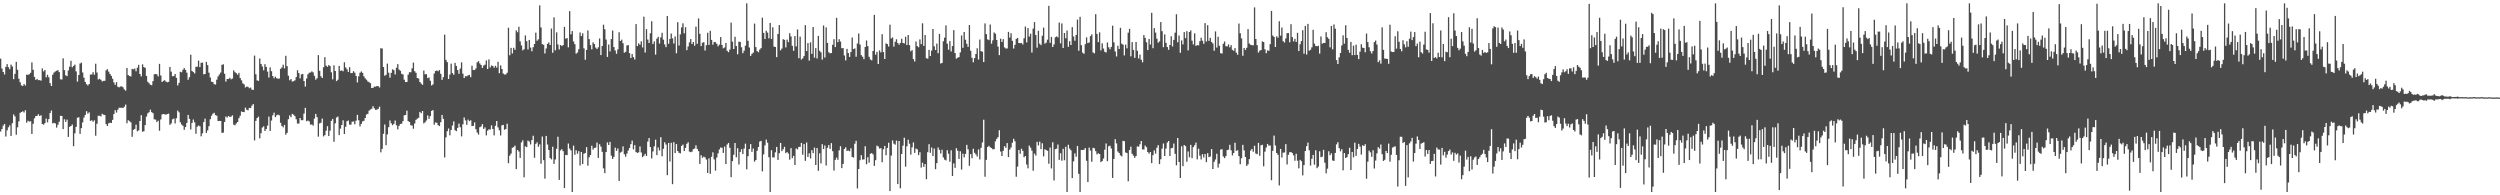 <?xml version="1.0" encoding="UTF-8"?>
<svg xmlns="http://www.w3.org/2000/svg" width="1920" height="150">
  <path d="M0 45.079h1v55.950H0zM1 52.624h1v46.512H1zM2 55.307h1v41.137H2zM3 57.183h1v38.025H3zM4 51.336h1v53.536H4zM5 49.241h1v50.863H5zM6 51.597h1v46.165H6zM7 53.149h1v43.083H7zM8 49.629h1v54.760H8zM9 51.103h1v43.512H9zM10 60.775h1v27.115H10zM11 56.706h1v32.695H11zM12 47.512h1v55.966H12zM13 53.551h1v44.240H13zM14 60.488h1v32.771H14zM15 63.175h1v23.529H15zM16 65.534h1v20.466H16zM17 66.113h1v19.351H17zM18 64.449h1v21.983H18zM19 65.713h1v18.974H19zM20 57.346h1v36.862H20zM21 57.494h1v35.226H21zM22 56.983h1v36.411H22zM23 55.889h1v37.218H23zM24 47.897h1v54.948H24zM25 53.609h1v41.442H25zM26 59.108h1v31.786H26zM27 61.375h1v27.786H27zM28 60.560h1v28.408H28zM29 61.580h1v26.160H29zM30 61.508h1v27.566H30zM31 61.932h1v26.576H31zM32 52.593h1v42.614H32zM33 54.838h1v40.891H33zM34 53.776h1v40.807H34zM35 59.388h1v31.721H35zM36 57.437h1v36.497H36zM37 59.317h1v32.170H37zM38 63.894h1v22.957H38zM39 66.027h1v18.860H39zM40 57.374h1v37.384H40zM41 55.729h1v38.655H41zM42 54.886h1v39.954H42zM43 54.309h1v43.712H43zM44 53.856h1v41.957H44zM45 55.418h1v38.098H45zM46 60.910h1v28.033H46zM47 61.063h1v28.004H47zM48 44.796h1v54.389H48zM49 53.878h1v37.702H49zM50 57.864h1v35.748H50zM51 58.447h1v33.427H51zM52 54.101h1v51.065H52zM53 51.218h1v46.217H53zM54 46.704h1v50.066H54zM55 51.707h1v43.920H55zM56 50.624h1v61.637H56zM57 49.614h1v52.774H57zM58 54.856h1v42.574H58zM59 62.680h1v27.759H59zM60 57.604h1v32.450H60zM61 48.793h1v54.030H61zM62 48.063h1v50.347H62zM63 55.663h1v38.320H63zM64 59.638h1v30.659H64zM65 62.923h1v25.346H65zM66 64.665h1v20.757H66zM67 65.651h1v21.615H67zM68 64.517h1v21.751H68zM69 57.228h1v35.592H69zM70 57.172h1v35.181H70zM71 55.426h1v38.045H71zM72 57.382h1v35.009H72zM73 48.928h1v55.325H73zM74 55.683h1v39.346H74zM75 61.043h1v27.878H75zM76 60.493h1v28.368H76zM77 61.304h1v28.149H77zM78 62.588h1v24.823H78zM79 62.106h1v25.950H79zM80 62.057h1v26.333H80zM81 54.028h1v41.304H81zM82 53.146h1v43.601H82zM83 55.041h1v39.640H83zM84 56.787h1v37.436H84zM85 58.245h1v36.202H85zM86 60.485h1v31.575H86zM87 63.305h1v24.239H87zM88 65.153h1v19.443H88zM89 63.062h1v23.390H89zM90 66.629h1v17.658H90zM91 67.053h1v15.673H91zM92 66.466h1v16.348H92zM93 66.243h1v16.489H93zM94 67.055h1v15.958H94zM95 68.668h1v13.308H95zM96 69.630h1v10.718H96zM97 52.180h1v42.487H97zM98 57.632h1v34.671H98zM99 58.429h1v34.653H99zM100 58.707h1v35.233H100zM101 52.883h1v52.156H101zM102 53.241h1v46.508H102zM103 52.626h1v46.377H103zM104 54.712h1v41.030H104zM105 51.994h1v48.801H105zM106 49.795h1v50.370H106zM107 56.841h1v36.102H107zM108 58.683h1v29.805H108zM109 49.386h1v51.806H109zM110 51.515h1v49.303H110zM111 52.062h1v43.967H111zM112 58.294h1v31.254H112zM113 62.789h1v24.306H113zM114 63.905h1v22.264H114zM115 65.087h1v19.140H115zM116 65.435h1v20.668H116zM117 62.323h1v24.620H117zM118 57.046h1v34.602H118zM119 56.837h1v35.033H119zM120 57.149h1v36.612H120zM121 58.699h1v34.048H121zM122 49.070h1v51.341H122zM123 57.967h1v33.806H123zM124 62.959h1v24.889H124zM125 62.038h1v25.527H125zM126 61.666h1v26.118H126zM127 62.666h1v25.383H127zM128 63.198h1v24.401H128zM129 62.891h1v24.414H129zM130 51.380h1v44.462H130zM131 55.054h1v39.779H131zM132 58.555h1v33.113H132zM133 58.416h1v32.617H133zM134 56.834h1v37.976H134zM135 59.787h1v31.043H135zM136 65.649h1v19.278H136zM137 63.640h1v22.624H137zM138 55.166h1v38.742H138zM139 55.503h1v40.161H139zM140 53.576h1v43.025H140zM141 52.273h1v47.437H141zM142 53.694h1v43.898H142zM143 55.816h1v38.579H143zM144 61.259h1v26.986H144zM145 59.308h1v31.932H145zM146 42.054h1v57.395H146zM147 54.517h1v39.827H147zM148 55.325h1v36.498H148zM149 56.416h1v37.557H149zM150 51.296h1v51.405H150zM151 51.197h1v46.082H151zM152 46.547h1v49.804H152zM153 51.533h1v45.513H153zM154 48.253h1v56.443H154zM155 48.087h1v54.313H155zM156 57.074h1v36.688H156zM157 56.773h1v34.356H157zM158 47.509h1v54.608H158zM159 50.010h1v50.147H159zM160 55.829h1v41.086H160zM161 59.502h1v32.112H161zM162 62.730h1v26.176H162zM163 63.045h1v24.294H163zM164 64.664h1v21.943H164zM165 64.924h1v23.479H165zM166 61.184h1v27.688H166zM167 58.691h1v34.277H167zM168 57.208h1v35.615H168zM169 55.693h1v37.241H169zM170 49.827h1v52.222H170zM171 49.371h1v52.447H171zM172 56.651h1v36.994H172zM173 62.667h1v26.849H173zM174 60.672h1v29.585H174zM175 60.674h1v28.343H175zM176 59.726h1v30.092H176zM177 60.946h1v28.617H177zM178 60.305h1v28.252H178zM179 54.020h1v41.694H179zM180 55.460h1v40.794H180zM181 56.218h1v38.569H181zM182 57.388h1v36.311H182zM183 55.940h1v34.852H183zM184 59.939h1v28.924H184zM185 61.679h1v23.941H185zM186 64.023h1v21.989H186zM187 64.765h1v21.355H187zM188 67.177h1v15.439H188zM189 66.469h1v17.795H189zM190 66.706h1v18.009H190zM191 67.739h1v15.128H191zM192 67.207h1v15.771H192zM193 68.870h1v12.226H193zM194 69.039h1v10.888H194zM195 42.715h1v65.113H195zM196 57.050h1v35.762H196zM197 61.750h1v28.874H197zM198 62.104h1v27.488H198zM199 44.881h1v61.345H199zM200 49.111h1v53.197H200zM201 51.075h1v46.890H201zM202 53.978h1v43.061H202zM203 49.296h1v51.292H203zM204 51.430h1v47.705H204zM205 54.975h1v41.493H205zM206 59.526h1v30.004H206zM207 51.766h1v48.791H207zM208 54.700h1v37.893H208zM209 58.428h1v30.125H209zM210 60.176h1v26.367H210zM211 58.863h1v31.110H211zM212 60.033h1v28.572H212zM213 60.475h1v27.555H213zM214 60.330h1v28.221H214zM215 52.890h1v41.435H215zM216 51.831h1v44.881H216zM217 49.661h1v48.132H217zM218 52.512h1v43.412H218zM219 42.831h1v60.592H219zM220 50.814h1v51.239H220zM221 58.105h1v33.449H221zM222 61.625h1v27.011H222zM223 60.742h1v29.205H223zM224 62.604h1v24.842H224zM225 62.368h1v25.754H225zM226 61.681h1v27.550H226zM227 59.194h1v32.380H227zM228 53.950h1v40.926H228zM229 56.100h1v38.846H229zM230 60.186h1v30.467H230zM231 57.146h1v35.150H231zM232 56.779h1v35.511H232zM233 62.190h1v25.042H233zM234 66.499h1v16.333H234zM235 60.339h1v32.753H235zM236 57.095h1v35.458H236zM237 55.864h1v37.378H237zM238 55.646h1v40.070H238zM239 54.854h1v40.712H239zM240 55.548h1v40.897H240zM241 58.202h1v32.869H241zM242 61.193h1v26.298H242zM243 60.123h1v29.854H243zM244 42.351h1v62.609H244zM245 54.388h1v40.383H245zM246 58.597h1v35.643H246zM247 59.890h1v31.200H247zM248 51.636h1v53.106H248zM249 43.936h1v59.844H249zM250 50.365h1v49.997H250zM251 51.328h1v45.598H251zM252 49.976h1v54.499H252zM253 50.758h1v49.583H253zM254 55.492h1v37.313H254zM255 60.938h1v30.407H255zM256 50.165h1v58.712H256zM257 54.514h1v40.228H257zM258 62.251h1v27.979H258zM259 61.240h1v28.330H259zM260 50.562h1v53.200H260zM261 54.373h1v44.405H261zM262 54.083h1v41.913H262zM263 54.721h1v37.712H263zM264 47.839h1v55.070H264zM265 51.773h1v45.624H265zM266 53.188h1v39.929H266zM267 55.248h1v37.319H267zM268 51.625h1v44.064H268zM269 56.155h1v39.565H269zM270 56.130h1v37.365H270zM271 54.680h1v38.529H271zM272 55.823h1v39.594H272zM273 58.292h1v34.369H273zM274 63.293h1v24.915H274zM275 58.626h1v33.716H275zM276 55.866h1v41.238H276zM277 54.871h1v40.249H277zM278 55.941h1v37.306H278zM279 58.608h1v34.158H279zM280 60.137h1v30.466H280zM281 61.256h1v26.728H281zM282 62.549h1v24.911H282zM283 63.139h1v21.862H283zM284 63.916h1v20.184H284zM285 67.598h1v15.901H285zM286 67.478h1v14.095H286zM287 66.464h1v16.755H287zM288 66.586h1v17.812H288zM289 66.005h1v18.226H289zM290 66.217h1v17.321H290zM291 67.174h1v14.748H291zM292 37.040h1v79.932H292zM293 37.247h1v77.094H293zM294 51.472h1v51.270H294zM295 58.141h1v37.438H295zM296 57.429h1v54.071H296zM297 48.862h1v54.339H297zM298 55.805h1v41.868H298zM299 59.670h1v32.828H299zM300 55.959h1v38.771H300zM301 53.262h1v42.874H301zM302 53.936h1v41.199H302zM303 57.189h1v35.391H303zM304 52.004h1v44.202H304zM305 49.259h1v50.119H305zM306 53.454h1v43.201H306zM307 54.320h1v40.874H307zM308 56.680h1v38.315H308zM309 57.171h1v35.839H309zM310 61.187h1v27.383H310zM311 63.048h1v25.280H311zM312 62.976h1v22.015H312zM313 57.283h1v35.743H313zM314 55.450h1v38.247H314zM315 55.508h1v40.698H315zM316 52.463h1v43.954H316zM317 48.069h1v50.809H317zM318 54.677h1v40.121H318zM319 55.901h1v36.133H319zM320 59.886h1v31.256H320zM321 60.340h1v30.153H321zM322 62.984h1v22.999H322zM323 64.220h1v22.752H323zM324 65.130h1v20.109H324zM325 54.194h1v40.599H325zM326 57.087h1v36.810H326zM327 56.931h1v35.563H327zM328 60.005h1v28.686H328zM329 59.487h1v31.853H329zM330 62.024h1v27.172H330zM331 65.662h1v19.535H331zM332 64.839h1v19.669H332zM333 56.477h1v39.328H333zM334 54.525h1v39.455H334zM335 54.101h1v40.207H335zM336 54.736h1v41.425H336zM337 53.809h1v42.997H337zM338 56.698h1v37.155H338zM339 61.356h1v26.927H339zM340 59.214h1v32.082H340zM341 26.628h1v94.298H341zM342 45.958h1v59.577H342zM343 47.707h1v53.060H343zM344 60.675h1v37.962H344zM345 57.312h1v46.634H345zM346 48.920h1v50.935H346zM347 56.117h1v40.306H347zM348 57.431h1v35.807H348zM349 48.273h1v51.768H349zM350 50.639h1v50.092H350zM351 53.818h1v44.391H351zM352 56.685h1v38.221H352zM353 52.610h1v45.144H353zM354 47.878h1v56.900H354zM355 56.564h1v38.918H355zM356 59.978h1v30.221H356zM357 58.512h1v33.972H357zM358 58.596h1v37.230H358zM359 57.858h1v33.994H359zM360 57.493h1v35.587H360zM361 59.280h1v33.076H361zM362 50.470h1v46.346H362zM363 53.738h1v42.906H363zM364 53.835h1v40.211H364zM365 52.567h1v46.644H365zM366 47.872h1v53.894H366zM367 46.926h1v56.457H367zM368 48.713h1v49.042H368zM369 49.903h1v47.237H369zM370 52.125h1v43.222H370zM371 50.312h1v48.707H371zM372 49.687h1v48.139H372zM373 46.450h1v57.556H373zM374 52.995h1v47.353H374zM375 45.611h1v53.691H375zM376 51.788h1v47.705H376zM377 50.255h1v46.047H377zM378 50.672h1v48.416H378zM379 52.055h1v51.937H379zM380 50.559h1v46.056H380zM381 51.932h1v40.985H381zM382 47.484h1v50.354H382zM383 56.205h1v43.891H383zM384 50.233h1v53.781H384zM385 52.916h1v43.345H385zM386 56.486h1v39.414H386zM387 57.247h1v42.460H387zM388 57.140h1v41.906H388zM389 55.884h1v39.149H389zM390 21.281h1v104.078H390zM391 42.447h1v77.122H391zM392 36.737h1v81.217H392zM393 41.073h1v72.390H393zM394 36.727h1v76.331H394zM395 38.272h1v73.527H395zM396 23.353h1v106.550H396zM397 24.768h1v90.423H397zM398 20.548h1v95.826H398zM399 31.739h1v89.519H399zM400 34.848h1v74.501H400zM401 38.678h1v69.110H401zM402 37.837h1v98.379H402zM403 27.248h1v85.148H403zM404 31.652h1v81.313H404zM405 37.996h1v69.962H405zM406 30.657h1v78.084H406zM407 36.525h1v74.413H407zM408 39.388h1v68.191H408zM409 36.245h1v68.005H409zM410 33.802h1v87.342H410zM411 25.096h1v85.410H411zM412 31.284h1v78.016H412zM413 30.216h1v82.505H413zM414 4.157h1v106.758H414zM415 21.116h1v104.612H415zM416 33.872h1v71.002H416zM417 34.394h1v88.654H417zM418 41.055h1v96.182H418zM419 37.208h1v67.167H419zM420 33.622h1v77.371H420zM421 32.598h1v82.619H421zM422 34.561h1v86.855H422zM423 21.906h1v100.510H423zM424 40.516h1v72.176H424zM425 13.303h1v112.553H425zM426 38.658h1v83.829H426zM427 24.809h1v89.483H427zM428 34.155h1v70.877H428zM429 37.984h1v100.217H429zM430 34.560h1v81.000H430zM431 35.381h1v79.178H431zM432 34.594h1v81.517H432zM433 20.648h1v123.860H433zM434 29.719h1v89.267H434zM435 29.242h1v89.908H435zM436 36.368h1v73.891H436zM437 8.527h1v105.554H437zM438 26.377h1v89.109H438zM439 23.870h1v123.587H439zM440 31.830h1v80.003H440zM441 33.965h1v84.902H441zM442 41.234h1v74.155H442zM443 40.344h1v77.712H443zM444 37.814h1v78.278H444zM445 24.934h1v102.194H445zM446 27.693h1v89.035H446zM447 25.602h1v100.395H447zM448 37.094h1v80.957H448zM449 45.890h1v71.545H449zM450 38.331h1v74.673H450zM451 23.374h1v103.874H451zM452 30.042h1v90.724H452zM453 34.674h1v84.355H453zM454 37.904h1v74.029H454zM455 32.525h1v82.302H455zM456 33.840h1v79.784H456zM457 36.565h1v76.790H457zM458 37.697h1v71.808H458zM459 36.351h1v84.926H459zM460 29.564h1v81.219H460zM461 42.293h1v70.318H461zM462 35.342h1v81.224H462zM463 18.939h1v110.365H463zM464 22.496h1v110.452H464zM465 30.373h1v86.413H465zM466 43.730h1v65.617H466zM467 34.223h1v77.129H467zM468 39.460h1v69.497H468zM469 29.980h1v89.569H469zM470 23.453h1v98.633H470zM471 36.168h1v84.323H471zM472 38.777h1v74.609H472zM473 41.335h1v74.532H473zM474 37.936h1v76.075H474zM475 24.801h1v114.162H475zM476 31.477h1v85.723H476zM477 30.479h1v85.990H477zM478 33.214h1v79.200H478zM479 40.433h1v78.060H479zM480 39.800h1v80.496H480zM481 34.944h1v83.034H481zM482 34.615h1v80.985H482zM483 40.792h1v72.831H483zM484 44.564h1v66.120H484zM485 41.515h1v66.482H485zM486 43.827h1v70.932H486zM487 45.669h1v65.792H487zM488 18.458h1v98.342H488zM489 35.370h1v82.064H489zM490 33.323h1v83.683H490zM491 34.340h1v78.141H491zM492 31.720h1v85.392H492zM493 36.433h1v84.252H493zM494 12.808h1v106.852H494zM495 40.353h1v77.750H495zM496 22.352h1v97.457H496zM497 30.358h1v78.407H497zM498 33.021h1v72.959H498zM499 25.532h1v87.422H499zM500 16.310h1v105.316H500zM501 33.826h1v82.510H501zM502 31.790h1v80.589H502zM503 41.925h1v65.330H503zM504 29.690h1v89.440H504zM505 28.282h1v84.994H505zM506 33.443h1v82.171H506zM507 28.701h1v76.692H507zM508 25.184h1v94.819H508zM509 30.488h1v83.775H509zM510 34.098h1v75.167H510zM511 36.214h1v74.792H511zM512 12.293h1v122.270H512zM513 33.643h1v76.124H513zM514 29.967h1v94.097H514zM515 25.730h1v83.957H515zM516 29.418h1v112.030H516zM517 33.417h1v75.798H517zM518 28.008h1v89.526H518zM519 40.931h1v69.696H519zM520 17.024h1v98.929H520zM521 34.960h1v82.384H521zM522 26.346h1v91.413H522zM523 21.022h1v91.071H523zM524 17.938h1v93.113H524zM525 25.583h1v90.418H525zM526 20.871h1v92.745H526zM527 38.487h1v71.973H527zM528 35.682h1v73.597H528zM529 32.563h1v83.842H529zM530 30.018h1v86.863H530zM531 33.777h1v82.656H531zM532 32.291h1v82.246H532zM533 35.115h1v78.957H533zM534 20.447h1v91.171H534zM535 33.635h1v80.702H535zM536 14.122h1v101.931H536zM537 25.956h1v99.936H537zM538 35.400h1v83.855H538zM539 32.843h1v88.325H539zM540 32.401h1v87.883H540zM541 38.820h1v82.070H541zM542 34.695h1v87.876H542zM543 25.130h1v107.665H543zM544 34.484h1v87.175H544zM545 23.631h1v109.872H545zM546 30.601h1v89.831H546zM547 34.321h1v82.667H547zM548 32.216h1v90.205H548zM549 32.387h1v98.613H549zM550 33.629h1v87.359H550zM551 35.581h1v82.230H551zM552 34.233h1v80.581H552zM553 28.462h1v84.790H553zM554 34.484h1v79.044H554zM555 37.108h1v80.336H555zM556 36.434h1v76.155H556zM557 32.962h1v93.031H557zM558 39.029h1v71.908H558zM559 40.101h1v69.652H559zM560 38.082h1v75.442H560zM561 17.357h1v118.717H561zM562 31.925h1v91.811H562zM563 37.652h1v81.250H563zM564 28.277h1v81.559H564zM565 35.340h1v85.491H565zM566 41.684h1v72.189H566zM567 32.001h1v94.323H567zM568 32.214h1v84.447H568zM569 36.280h1v78.306H569zM570 40.839h1v77.454H570zM571 38.919h1v75.164H571zM572 35.057h1v75.272H572zM573 2.546h1v127.522H573zM574 31.335h1v88.635H574zM575 36.528h1v77.979H575zM576 42.976h1v67.738H576zM577 41.357h1v75.265H577zM578 40.385h1v73.719H578zM579 18.149h1v106.002H579zM580 36.216h1v86.711H580zM581 39.247h1v76.531H581zM582 40.138h1v72.774H582zM583 38.052h1v70.695H583zM584 36.957h1v71.254H584zM585 13.594h1v118.056H585zM586 25.243h1v93.343H586zM587 29.945h1v81.664H587zM588 23.603h1v83.595H588zM589 25.061h1v84.556H589zM590 29.461h1v91.292H590zM591 17.625h1v129.829H591zM592 29.885h1v85.477H592zM593 20.927h1v99.931H593zM594 35.795h1v85.093H594zM595 36.096h1v80.913H595zM596 43.900h1v68.944H596zM597 26.038h1v96.771H597zM598 19.231h1v98.441H598zM599 38.651h1v71.131H599zM600 37.253h1v78.800H600zM601 30.100h1v84.516H601zM602 30.642h1v82.078H602zM603 36.424h1v81.186H603zM604 30.425h1v86.340H604zM605 32.379h1v85.508H605zM606 25.517h1v97.131H606zM607 27.995h1v85.756H607zM608 35.166h1v86.319H608zM609 39.036h1v80.680H609zM610 27.714h1v99.031H610zM611 35.644h1v78.362H611zM612 22.627h1v92.036H612zM613 44.621h1v68.192H613zM614 28.086h1v84.748H614zM615 45.728h1v64.024H615zM616 44.781h1v74.070H616zM617 43.079h1v67.570H617zM618 19.317h1v104.211H618zM619 39.223h1v70.261H619zM620 33.090h1v87.451H620zM621 46.546h1v71.207H621zM622 32.532h1v89.192H622zM623 41.365h1v74.002H623zM624 20.730h1v96.936H624zM625 44.274h1v69.084H625zM626 36.987h1v89.739H626zM627 44.896h1v68.812H627zM628 27.565h1v103.612H628zM629 38.996h1v78.768H629zM630 40.211h1v85.288H630zM631 45.794h1v64.946H631zM632 19.564h1v94.865H632zM633 44.198h1v67.518H633zM634 21.022h1v106.108H634zM635 32.959h1v80.560H635zM636 40.146h1v71.246H636zM637 41.010h1v73.318H637zM638 40.705h1v69.242H638zM639 34.405h1v81.693H639zM640 30.100h1v100.877H640zM641 36.160h1v86.606H641zM642 13.706h1v107.348H642zM643 32.393h1v90.358H643zM644 30.116h1v85.397H644zM645 31.903h1v80.441H645zM646 37.013h1v92.119H646zM647 36.975h1v88.905H647zM648 42.613h1v71.784H648zM649 46.388h1v66.738H649zM650 37.505h1v78.363H650zM651 40.763h1v74.852H651zM652 43.738h1v72.432H652zM653 40.004h1v73.904H653zM654 28.839h1v91.661H654zM655 37.703h1v83.347H655zM656 37.186h1v73.203H656zM657 43.591h1v64.534H657zM658 33.373h1v111.374H658zM659 25.688h1v104.129H659zM660 34.177h1v88.845H660zM661 42.359h1v76.807H661zM662 43.588h1v78.993H662zM663 45.448h1v76.985H663zM664 36.096h1v76.253H664zM665 31.077h1v95.085H665zM666 35.418h1v85.354H666zM667 43.630h1v81.317H667zM668 45.660h1v72.384H668zM669 46.339h1v71.193H669zM670 39.187h1v79.377H670zM671 11.413h1v115.955H671zM672 42.031h1v81.015H672zM673 39.813h1v72.048H673zM674 49.151h1v63.331H674zM675 38.716h1v75.398H675zM676 40.262h1v73.503H676zM677 26.277h1v98.346H677zM678 39.965h1v74.676H678zM679 45.335h1v66.762H679zM680 33.324h1v85.895H680zM681 33.870h1v79.730H681zM682 35.749h1v73.850H682zM683 18.948h1v127.775H683zM684 29.549h1v89.942H684zM685 28.795h1v79.094H685zM686 35.776h1v74.558H686zM687 32.055h1v79.031H687zM688 30.141h1v77.846H688zM689 33.040h1v108.339H689zM690 34.331h1v73.961H690zM691 32.980h1v111.612H691zM692 29.750h1v88.569H692zM693 32.961h1v78.928H693zM694 33.366h1v72.393H694zM695 28.235h1v99.743H695zM696 34.612h1v77.795H696zM697 26.862h1v80.430H697zM698 34.642h1v75.747H698zM699 39.385h1v79.372H699zM700 38.515h1v74.692H700zM701 45.356h1v64.072H701zM702 47.255h1v70.145H702zM703 31.821h1v82.313H703zM704 35.454h1v79.306H704zM705 36.307h1v82.822H705zM706 30.272h1v86.610H706zM707 33.896h1v94.830H707zM708 17.849h1v107.063H708zM709 35.212h1v92.929H709zM710 26.859h1v99.144H710zM711 44.746h1v92.860H711zM712 45.035h1v71.830H712zM713 38.314h1v72.440H713zM714 43.082h1v74.278H714zM715 38.842h1v74.467H715zM716 22.267h1v97.580H716zM717 35.573h1v78.526H717zM718 38.375h1v91.555H718zM719 33.472h1v91.791H719zM720 40.881h1v72.393H720zM721 26.074h1v89.012H721zM722 48.772h1v69.133H722zM723 48.264h1v66.707H723zM724 31.715h1v89.237H724zM725 28.910h1v93.734H725zM726 19.507h1v103.658H726zM727 33.524h1v81.846H727zM728 38.153h1v79.907H728zM729 31.574h1v92.639H729zM730 39.508h1v75.954H730zM731 35.368h1v99.806H731zM732 23.126h1v102.384H732zM733 40.695h1v88.222H733zM734 45.075h1v68.749H734zM735 44.343h1v71.434H735zM736 43.839h1v78.252H736zM737 40.266h1v75.914H737zM738 27.245h1v103.029H738zM739 36.702h1v81.291H739zM740 24.566h1v96.294H740zM741 30.512h1v87.701H741zM742 33.631h1v77.608H742zM743 35.982h1v78.709H743zM744 19.219h1v108.091H744zM745 38.946h1v79.377H745zM746 44.378h1v77.192H746zM747 47.800h1v66.418H747zM748 44.622h1v72.716H748zM749 41.476h1v77.086H749zM750 37.058h1v83.185H750zM751 45.706h1v69.096H751zM752 30.379h1v92.067H752zM753 39.325h1v74.163H753zM754 39.668h1v69.743H754zM755 47.668h1v44.306H755zM756 17.947h1v117.783H756zM757 26.221h1v96.548H757zM758 30.203h1v82.764H758zM759 30.815h1v81.136H759zM760 18.864h1v94.205H760zM761 33.524h1v80.200H761zM762 30.953h1v83.733H762zM763 24.912h1v89.620H763zM764 25.895h1v82.681H764zM765 30.645h1v76.011H765zM766 35.787h1v69.569H766zM767 42.342h1v57.687H767zM768 29.674h1v86.708H768zM769 32.245h1v87.628H769zM770 30.037h1v85.753H770zM771 36.426h1v75.866H771zM772 37.227h1v76.272H772zM773 37.204h1v72.691H773zM774 24.451h1v96.201H774zM775 28.846h1v86.071H775zM776 25.515h1v87.737H776zM777 31.315h1v78.343H777zM778 37.280h1v69.311H778zM779 34.421h1v74.059H779zM780 29.897h1v105.842H780zM781 29.153h1v98.797H781zM782 33.021h1v82.203H782zM783 33.154h1v84.908H783zM784 32.998h1v81.214H784zM785 34.129h1v81.712H785zM786 29.388h1v91.411H786zM787 20.386h1v99.413H787zM788 32.562h1v93.776H788zM789 21.532h1v107.733H789zM790 28.086h1v83.712H790zM791 25.856h1v87.538H791zM792 40.319h1v75.346H792zM793 21.955h1v109.164H793zM794 17.001h1v100.974H794zM795 26.926h1v92.589H795zM796 36.596h1v72.342H796zM797 23.595h1v88.104H797zM798 33.528h1v75.262H798zM799 34.679h1v79.833H799zM800 27.469h1v82.554H800zM801 21.220h1v98.910H801zM802 33.538h1v81.079H802zM803 32.722h1v82.589H803zM804 30.468h1v85.351H804zM805 4.444h1v121.291H805zM806 32.851h1v80.433H806zM807 28.353h1v101.004H807zM808 36.073h1v73.198H808zM809 34.153h1v104.443H809zM810 28.620h1v85.914H810zM811 27.941h1v86.231H811zM812 28.726h1v82.280H812zM813 17.324h1v105.473H813zM814 33.271h1v84.411H814zM815 17.981h1v105.473H815zM816 36.876h1v77.394H816zM817 25.354h1v97.744H817zM818 29.365h1v83.380H818zM819 23.437h1v124.018H819zM820 35.944h1v75.214H820zM821 31.653h1v82.470H821zM822 34.565h1v80.908H822zM823 20.833h1v115.933H823zM824 28.022h1v95.951H824zM825 31.305h1v86.442H825zM826 26.806h1v93.541H826zM827 15.079h1v96.993H827zM828 38.983h1v94.523H828zM829 12.878h1v134.580H829zM830 34.727h1v80.443H830zM831 40.431h1v74.779H831zM832 41.314h1v73.677H832zM833 33.969h1v79.743H833zM834 28.743h1v94.744H834zM835 33.074h1v106.766H835zM836 32.607h1v80.762H836zM837 27.750h1v87.883H837zM838 26.386h1v97.822H838zM839 40.318h1v73.256H839zM840 40.968h1v72.941H840zM841 10.908h1v105.159H841zM842 26.080h1v92.501H842zM843 32.342h1v85.359H843zM844 24.849h1v93.486H844zM845 38.721h1v85.788H845zM846 33.270h1v90.407H846zM847 37.268h1v84.468H847zM848 39.766h1v75.219H848zM849 40.314h1v69.842H849zM850 32.590h1v91.224H850zM851 36.278h1v76.090H851zM852 37.846h1v74.014H852zM853 36.062h1v78.021H853zM854 19.717h1v116.925H854zM855 32.559h1v89.502H855zM856 39.536h1v67.349H856zM857 43.353h1v66.762H857zM858 35.140h1v81.197H858zM859 37.619h1v79.868H859zM860 21.355h1v97.986H860zM861 33.546h1v86.574H861zM862 34.300h1v73.878H862zM863 42.552h1v65.901H863zM864 34.264h1v82.840H864zM865 37.110h1v80.469H865zM866 25.070h1v114.117H866zM867 22.187h1v93.024H867zM868 43.271h1v69.359H868zM869 32.383h1v85.720H869zM870 38.362h1v81.180H870zM871 44.447h1v76.806H871zM872 32.251h1v87.575H872zM873 39.040h1v73.381H873zM874 44.896h1v67.802H874zM875 41.925h1v68.858H875zM876 45.853h1v62.447H876zM877 47.856h1v66.864H877zM878 26.939h1v87.917H878zM879 29.060h1v82.702H879zM880 32.484h1v80.542H880zM881 38.433h1v78.345H881zM882 29.911h1v88.112H882zM883 34.182h1v82.578H883zM884 9.809h1v115.494H884zM885 37.041h1v82.130H885zM886 21.601h1v93.887H886zM887 25.016h1v92.944H887zM888 29.704h1v83.780H888zM889 32.809h1v78.675H889zM890 31.775h1v94.222H890zM891 16.964h1v105.356H891zM892 23.978h1v90.216H892zM893 36.256h1v73.903H893zM894 26.437h1v93.386H894zM895 32.893h1v81.162H895zM896 36.155h1v73.319H896zM897 38.226h1v70.059H897zM898 34.513h1v85.280H898zM899 27.874h1v86.020H899zM900 35.686h1v77.875H900zM901 30.626h1v79.589H901zM902 25.066h1v93.089H902zM903 10.976h1v116.016H903zM904 32.436h1v73.561H904zM905 27.299h1v97.091H905zM906 40.544h1v96.179H906zM907 31.032h1v81.314H907zM908 34.109h1v93.542H908zM909 24.632h1v86.740H909zM910 29.271h1v82.938H910zM911 23.912h1v100.296H911zM912 38.683h1v77.650H912zM913 24.568h1v96.260H913zM914 23.368h1v87.877H914zM915 31.227h1v90.291H915zM916 34.141h1v78.879H916zM917 25.606h1v85.938H917zM918 35.254h1v74.270H918zM919 34.607h1v87.807H919zM920 34.888h1v79.271H920zM921 31.642h1v87.924H921zM922 29.004h1v93.483H922zM923 31.306h1v87.101H923zM924 33.644h1v87.333H924zM925 17.759h1v100.565H925zM926 31.911h1v92.598H926zM927 19.350h1v98.315H927zM928 31.385h1v89.313H928zM929 29.016h1v91.224H929zM930 32.197h1v82.300H930zM931 33.367h1v96.439H931zM932 38.946h1v85.303H932zM933 24.111h1v98.356H933zM934 36.482h1v81.592H934zM935 28.207h1v100.515H935zM936 35.105h1v90.607H936zM937 40.858h1v74.035H937zM938 41.128h1v73.437H938zM939 33.576h1v86.576H939zM940 31.924h1v89.545H940zM941 35.410h1v84.481H941zM942 35.670h1v79.644H942zM943 34.090h1v80.861H943zM944 36.343h1v74.840H944zM945 34.643h1v80.818H945zM946 38.225h1v81.155H946zM947 39.002h1v78.519H947zM948 36.941h1v72.666H948zM949 40.439h1v75.356H949zM950 42.027h1v73.363H950zM951 18.074h1v101.844H951zM952 25.569h1v100.573H952zM953 29.503h1v92.068H953zM954 42.806h1v68.449H954zM955 36.885h1v78.612H955zM956 38.334h1v82.229H956zM957 36.677h1v90.774H957zM958 22.335h1v103.897H958zM959 33.416h1v88.823H959zM960 34.418h1v81.252H960zM961 34.646h1v79.719H961zM962 34.797h1v81.726H962zM963 5.673h1v106.274H963zM964 29.962h1v87.977H964zM965 34.681h1v83.768H965zM966 40.350h1v69.358H966zM967 38.989h1v80.681H967zM968 38.381h1v73.168H968zM969 31.789h1v79.437H969zM970 32.255h1v95.468H970zM971 37.880h1v78.580H971zM972 40.845h1v72.452H972zM973 38.663h1v71.883H973zM974 39.038h1v72.838H974zM975 33.892h1v77.844H975zM976 8.413h1v130.052H976zM977 27.273h1v88.602H977zM978 28.341h1v75.777H978zM979 36.118h1v75.596H979zM980 27.884h1v89.604H980zM981 28.990h1v89.903H981zM982 16.353h1v126.089H982zM983 27.411h1v86.964H983zM984 21.125h1v99.846H984zM985 31.651h1v85.611H985zM986 32.641h1v84.465H986zM987 29.524h1v81.173H987zM988 25.442h1v100.851H988zM989 25.376h1v93.499H989zM990 32.471h1v84.472H990zM991 18.571h1v98.180H991zM992 28.480h1v89.129H992zM993 31.811h1v87.530H993zM994 29.821h1v93.618H994zM995 32.192h1v85.923H995zM996 25.167h1v98.262H996zM997 39.235h1v90.054H997zM998 33.974h1v88.825H998zM999 31.515h1v92.301H999zM1000 23.191h1v111.507H1000zM1001 41.260h1v85.581H1001zM1002 19.966h1v96.062H1002zM1003 41.866h1v70.395H1003zM1004 18.309h1v91.233H1004zM1005 38.920h1v76.558H1005zM1006 38.238h1v88.873H1006zM1007 36.344h1v85.594H1007zM1008 22.881h1v96.118H1008zM1009 33.551h1v92.926H1009zM1010 35.333h1v80.064H1010zM1011 35.513h1v93.663H1011zM1012 35.129h1v92.751H1012zM1013 41.174h1v75.000H1013zM1014 28.001h1v92.703H1014zM1015 33.587h1v86.745H1015zM1016 32.960h1v82.149H1016zM1017 33.028h1v91.953H1017zM1018 24.719h1v108.412H1018zM1019 28.620h1v100.927H1019zM1020 29.783h1v86.388H1020zM1021 36.375h1v82.847H1021zM1022 19.991h1v97.762H1022zM1023 37.910h1v85.330H1023zM1024 18.769h1v104.845H1024zM1025 22.008h1v95.433H1025zM1026 46.192h1v64.699H1026zM1027 49.176h1v60.008H1027zM1028 44.024h1v69.748H1028zM1029 40.688h1v75.546H1029zM1030 34.906h1v79.669H1030zM1031 27.154h1v103.651H1031zM1032 33.551h1v84.019H1032zM1033 19.424h1v101.879H1033zM1034 29.188h1v91.534H1034zM1035 38.351h1v80.057H1035zM1036 40.479h1v73.015H1036zM1037 32.152h1v98.396H1037zM1038 42.409h1v74.302H1038zM1039 34.999h1v85.858H1039zM1040 42.280h1v67.266H1040zM1041 34.283h1v85.412H1041zM1042 42.187h1v72.252H1042zM1043 45.399h1v65.090H1043zM1044 39.692h1v72.962H1044zM1045 33.996h1v84.755H1045zM1046 36.593h1v74.994H1046zM1047 36.875h1v75.325H1047zM1048 40.159h1v70.583H1048zM1049 25.772h1v111.478H1049zM1050 32.323h1v91.858H1050zM1051 36.323h1v79.324H1051zM1052 39.382h1v77.635H1052zM1053 41.086h1v79.345H1053zM1054 39.207h1v76.215H1054zM1055 32.364h1v97.074H1055zM1056 31.149h1v92.167H1056zM1057 34.223h1v83.609H1057zM1058 47.771h1v65.291H1058zM1059 46.404h1v67.766H1059zM1060 48.875h1v62.117H1060zM1061 20.967h1v97.440H1061zM1062 38.276h1v85.316H1062zM1063 44.945h1v77.806H1063zM1064 45.117h1v70.811H1064zM1065 45.236h1v72.296H1065zM1066 49.016h1v61.292H1066zM1067 19.005h1v105.151H1067zM1068 39.565h1v79.306H1068zM1069 40.012h1v73.327H1069zM1070 39.884h1v72.838H1070zM1071 27.876h1v84.531H1071zM1072 37.392h1v81.603H1072zM1073 23.998h1v119.253H1073zM1074 32.053h1v91.008H1074zM1075 37.568h1v67.452H1075zM1076 39.381h1v65.658H1076zM1077 30.912h1v78.939H1077zM1078 34.065h1v74.969H1078zM1079 36.375h1v106.358H1079zM1080 31.696h1v79.777H1080zM1081 35.878h1v100.366H1081zM1082 29.719h1v80.423H1082zM1083 24.288h1v84.380H1083zM1084 30.834h1v75.038H1084zM1085 28.502h1v95.629H1085zM1086 24.635h1v92.915H1086zM1087 35.413h1v74.905H1087zM1088 33.465h1v71.316H1088zM1089 43.995h1v63.473H1089zM1090 32.013h1v82.368H1090zM1091 40.080h1v70.230H1091zM1092 41.105h1v68.650H1092zM1093 34.268h1v74.920H1093zM1094 24.382h1v95.821H1094zM1095 38.004h1v77.262H1095zM1096 38.409h1v79.759H1096zM1097 40.413h1v74.805H1097zM1098 10.040h1v115.877H1098zM1099 46.797h1v76.973H1099zM1100 17.878h1v105.686H1100zM1101 44.514h1v73.638H1101zM1102 43.861h1v91.658H1102zM1103 44.865h1v68.436H1103zM1104 40.521h1v74.280H1104zM1105 43.767h1v71.151H1105zM1106 23.414h1v103.020H1106zM1107 44.056h1v69.581H1107zM1108 33.719h1v85.598H1108zM1109 46.951h1v69.607H1109zM1110 39.733h1v81.381H1110zM1111 40.119h1v78.614H1111zM1112 13.227h1v102.824H1112zM1113 43.941h1v70.893H1113zM1114 29.756h1v88.948H1114zM1115 35.450h1v81.582H1115zM1116 10.184h1v113.305H1116zM1117 23.427h1v93.932H1117zM1118 27.692h1v91.016H1118zM1119 36.774h1v81.040H1119zM1120 38.584h1v86.239H1120zM1121 37.382h1v82.130H1121zM1122 24.580h1v113.094H1122zM1123 31.811h1v102.716H1123zM1124 35.096h1v92.914H1124zM1125 41.335h1v74.362H1125zM1126 43.155h1v79.440H1126zM1127 39.863h1v80.605H1127zM1128 20.921h1v110.556H1128zM1129 32.653h1v87.385H1129zM1130 22.159h1v108.050H1130zM1131 33.441h1v89.206H1131zM1132 39.637h1v81.280H1132zM1133 38.597h1v81.546H1133zM1134 14.021h1v112.624H1134zM1135 36.905h1v85.241H1135zM1136 41.883h1v78.854H1136zM1137 42.689h1v76.359H1137zM1138 38.350h1v79.685H1138zM1139 40.597h1v74.509H1139zM1140 39.877h1v78.412H1140zM1141 40.684h1v80.237H1141zM1142 40.136h1v84.341H1142zM1143 33.066h1v82.673H1143zM1144 37.578h1v74.492H1144zM1145 49.424h1v49.811H1145zM1146 21.796h1v111.456H1146zM1147 20.139h1v107.844H1147zM1148 20.826h1v102.765H1148zM1149 35.949h1v81.900H1149zM1150 21.165h1v91.750H1150zM1151 32.967h1v83.335H1151zM1152 33.787h1v80.126H1152zM1153 21.087h1v101.763H1153zM1154 22.689h1v93.591H1154zM1155 31.719h1v78.412H1155zM1156 30.342h1v82.526H1156zM1157 35.302h1v71.057H1157zM1158 36.938h1v69.575H1158zM1159 24.175h1v93.238H1159zM1160 27.074h1v95.090H1160zM1161 33.712h1v81.014H1161zM1162 40.542h1v69.612H1162zM1163 33.025h1v83.104H1163zM1164 40.519h1v66.740H1164zM1165 23.418h1v98.916H1165zM1166 30.816h1v83.733H1166zM1167 35.382h1v74.191H1167zM1168 33.699h1v79.619H1168zM1169 36.643h1v74.583H1169zM1170 30.238h1v76.735H1170zM1171 39.535h1v67.075H1171zM1172 57.794h1v32.607H1172zM1173 60.793h1v28.229H1173zM1174 58.403h1v31.970H1174zM1175 56.976h1v36.248H1175zM1176 56.907h1v36.038H1176zM1177 59.837h1v29.043H1177zM1178 58.483h1v29.052H1178zM1179 59.303h1v31.249H1179zM1180 60.427h1v30.013H1180zM1181 58.790h1v35.123H1181zM1182 61.314h1v28.293H1182zM1183 63.929h1v20.339H1183zM1184 64.584h1v20.013H1184zM1185 60.800h1v28.784H1185zM1186 57.013h1v37.035H1186zM1187 55.900h1v38.013H1187zM1188 59.899h1v29.318H1188zM1189 60.490h1v31.856H1189zM1190 60.702h1v28.346H1190zM1191 62.269h1v26.244H1191zM1192 57.481h1v35.261H1192zM1193 53.049h1v43.836H1193zM1194 50.720h1v47.533H1194zM1195 58.303h1v36.986H1195zM1196 62.005h1v27.554H1196zM1197 62.802h1v27.521H1197zM1198 57.804h1v37.249H1198zM1199 55.528h1v44.723H1199zM1200 53.278h1v45.487H1200zM1201 55.519h1v35.265H1201zM1202 54.719h1v40.172H1202zM1203 53.188h1v43.694H1203zM1204 56.709h1v38.342H1204zM1205 52.458h1v45.511H1205zM1206 52.538h1v42.880H1206zM1207 54.893h1v39.910H1207zM1208 51.645h1v48.178H1208zM1209 56.914h1v44.089H1209zM1210 54.431h1v37.420H1210zM1211 49.909h1v41.609H1211zM1212 51.235h1v44.241H1212zM1213 52.046h1v51.201H1213zM1214 53.948h1v50.004H1214zM1215 59.591h1v31.970H1215zM1216 59.468h1v33.386H1216zM1217 59.561h1v35.474H1217zM1218 61.283h1v26.481H1218zM1219 59.639h1v35.988H1219zM1220 2.964h1v133.411H1220zM1221 37.022h1v78.081H1221zM1222 27.040h1v92.339H1222zM1223 36.099h1v72.955H1223zM1224 28.728h1v107.193H1224zM1225 34.645h1v77.739H1225zM1226 24.640h1v91.972H1226zM1227 50.395h1v52.805H1227zM1228 13.602h1v108.886H1228zM1229 31.474h1v74.551H1229zM1230 40.145h1v64.908H1230zM1231 43.723h1v58.624H1231zM1232 25.925h1v81.439H1232zM1233 46.109h1v50.302H1233zM1234 46.789h1v52.419H1234zM1235 43.424h1v61.197H1235zM1236 34.763h1v75.427H1236zM1237 41.570h1v64.557H1237zM1238 45.568h1v55.466H1238zM1239 48.256h1v52.368H1239zM1240 29.836h1v96.887H1240zM1241 28.143h1v82.617H1241zM1242 47.030h1v55.380H1242zM1243 37.737h1v69.270H1243zM1244 15.138h1v129.131H1244zM1245 35.648h1v77.977H1245zM1246 29.517h1v97.697H1246zM1247 45.703h1v52.927H1247zM1248 18.219h1v114.745H1248zM1249 41.826h1v68.437H1249zM1250 40.263h1v71.835H1250zM1251 46.360h1v56.040H1251zM1252 27.328h1v93.249H1252zM1253 28.614h1v90.231H1253zM1254 39.529h1v72.096H1254zM1255 43.140h1v71.667H1255zM1256 16.603h1v106.387H1256zM1257 48.353h1v51.213H1257zM1258 20.924h1v104.184H1258zM1259 48.279h1v56.470H1259zM1260 29.180h1v89.585H1260zM1261 26.216h1v86.198H1261zM1262 41.973h1v99.680H1262zM1263 38.150h1v84.161H1263zM1264 36.013h1v71.037H1264zM1265 35.917h1v62.001H1265zM1266 34.763h1v93.855H1266zM1267 48.522h1v48.040H1267zM1268 9.842h1v137.615H1268zM1269 10.861h1v132.484H1269zM1270 25.384h1v85.608H1270zM1271 40.504h1v70.624H1271zM1272 34.334h1v72.726H1272zM1273 31.674h1v89.724H1273zM1274 44.464h1v63.208H1274zM1275 21.953h1v97.986H1275zM1276 44.336h1v60.577H1276zM1277 22.424h1v110.268H1277zM1278 23.098h1v87.863H1278zM1279 51.348h1v47.727H1279zM1280 47.859h1v54.302H1280zM1281 21.946h1v89.919H1281zM1282 40.434h1v63.065H1282zM1283 45.893h1v55.439H1283zM1284 45.955h1v56.255H1284zM1285 14.145h1v103.884H1285zM1286 33.706h1v77.769H1286zM1287 46.393h1v61.308H1287zM1288 41.438h1v58.391H1288zM1289 22.583h1v104.058H1289zM1290 31.406h1v76.289H1290zM1291 39.838h1v69.708H1291zM1292 42.917h1v61.217H1292zM1293 19.859h1v105.397H1293zM1294 32.837h1v81.181H1294zM1295 32.427h1v75.383H1295zM1296 53.631h1v49.053H1296zM1297 43.923h1v79.007H1297zM1298 48.724h1v56.627H1298zM1299 35.624h1v78.679H1299zM1300 41.711h1v62.493H1300zM1301 35.109h1v80.691H1301zM1302 46.360h1v56.716H1302zM1303 56.302h1v44.308H1303zM1304 54.677h1v40.427H1304zM1305 16.007h1v109.590H1305zM1306 37.968h1v70.881H1306zM1307 48.989h1v62.026H1307zM1308 54.104h1v46.053H1308zM1309 48.843h1v53.930H1309zM1310 54.757h1v42.129H1310zM1311 36.509h1v70.679H1311zM1312 49.776h1v55.633H1312zM1313 58.719h1v37.801H1313zM1314 57.684h1v38.594H1314zM1315 58.250h1v36.031H1315zM1316 56.215h1v38.985H1316zM1317 2.543h1v144.912H1317zM1318 16.776h1v112.621H1318zM1319 39.012h1v68.996H1319zM1320 30.952h1v87.190H1320zM1321 40.503h1v72.888H1321zM1322 44.296h1v63.594H1322zM1323 33.257h1v90.363H1323zM1324 37.925h1v77.270H1324zM1325 37.386h1v100.316H1325zM1326 36.501h1v78.875H1326zM1327 44.407h1v55.898H1327zM1328 48.170h1v56.857H1328zM1329 23.718h1v86.674H1329zM1330 38.858h1v73.116H1330zM1331 44.433h1v60.349H1331zM1332 41.657h1v67.602H1332zM1333 20.036h1v101.763H1333zM1334 30.282h1v84.120H1334zM1335 41.228h1v63.828H1335zM1336 43.000h1v61.124H1336zM1337 28.841h1v82.204H1337zM1338 36.212h1v77.020H1338zM1339 41.175h1v73.392H1339zM1340 49.648h1v55.015H1340zM1341 44.134h1v62.413H1341zM1342 33.036h1v90.524H1342zM1343 46.105h1v60.499H1343zM1344 30.441h1v88.143H1344zM1345 54.729h1v41.467H1345zM1346 26.721h1v99.345H1346zM1347 39.874h1v69.310H1347zM1348 45.136h1v61.084H1348zM1349 57.022h1v35.012H1349zM1350 25.941h1v96.510H1350zM1351 37.506h1v62.493H1351zM1352 38.419h1v83.892H1352zM1353 57.530h1v41.658H1353zM1354 35.011h1v77.855H1354zM1355 50.480h1v47.316H1355zM1356 38.127h1v87.439H1356zM1357 23.771h1v87.568H1357zM1358 26.224h1v94.200H1358zM1359 45.036h1v66.930H1359zM1360 14.570h1v110.448H1360zM1361 55.505h1v42.267H1361zM1362 35.871h1v76.976H1362zM1363 52.010h1v45.772H1363zM1364 25.625h1v95.477H1364zM1365 54.220h1v40.507H1365zM1366 4.127h1v141.853H1366zM1367 26.311h1v106.633H1367zM1368 33.838h1v78.073H1368zM1369 31.860h1v84.359H1369zM1370 38.261h1v79.351H1370zM1371 32.958h1v80.161H1371zM1372 27.776h1v109.408H1372zM1373 41.617h1v70.332H1373zM1374 16.988h1v112.678H1374zM1375 41.579h1v65.597H1375zM1376 47.979h1v59.985H1376zM1377 49.071h1v49.209H1377zM1378 27.252h1v82.098H1378zM1379 37.492h1v69.852H1379zM1380 44.039h1v69.018H1380zM1381 43.627h1v60.583H1381zM1382 20.657h1v94.825H1382zM1383 28.077h1v84.645H1383zM1384 36.005h1v68.474H1384zM1385 39.024h1v63.485H1385zM1386 28.136h1v88.188H1386zM1387 33.985h1v83.424H1387zM1388 39.306h1v65.901H1388zM1389 41.891h1v59.908H1389zM1390 30.439h1v93.813H1390zM1391 10.376h1v121.853H1391zM1392 35.359h1v79.499H1392zM1393 39.024h1v61.446H1393zM1394 44.050h1v68.271H1394zM1395 39.164h1v68.811H1395zM1396 37.271h1v63.576H1396zM1397 38.157h1v71.787H1397zM1398 46.239h1v59.323H1398zM1399 51.270h1v52.768H1399zM1400 52.952h1v47.469H1400zM1401 55.887h1v45.481H1401zM1402 55.668h1v41.362H1402zM1403 22.189h1v104.651H1403zM1404 38.182h1v68.368H1404zM1405 50.059h1v43.184H1405zM1406 52.269h1v40.207H1406zM1407 49.976h1v46.506H1407zM1408 54.996h1v37.929H1408zM1409 34.285h1v75.083H1409zM1410 50.116h1v44.638H1410zM1411 59.581h1v31.995H1411zM1412 59.824h1v32.667H1412zM1413 55.605h1v36.198H1413zM1414 54.289h1v38.433H1414zM1415 5.590h1v137.656H1415zM1416 36.105h1v74.300H1416zM1417 32.883h1v82.447H1417zM1418 29.562h1v85.790H1418zM1419 31.744h1v86.706H1419zM1420 36.353h1v70.103H1420zM1421 23.773h1v90.732H1421zM1422 41.586h1v65.297H1422zM1423 32.660h1v87.742H1423zM1424 38.129h1v72.387H1424zM1425 39.250h1v68.475H1425zM1426 46.190h1v57.207H1426zM1427 6.340h1v113.312H1427zM1428 28.945h1v84.583H1428zM1429 33.626h1v72.094H1429zM1430 40.826h1v70.084H1430zM1431 26.643h1v110.599H1431zM1432 23.863h1v87.746H1432zM1433 29.001h1v75.266H1433zM1434 30.065h1v75.509H1434zM1435 29.188h1v81.334H1435zM1436 34.122h1v75.227H1436zM1437 35.986h1v76.848H1437zM1438 49.035h1v54.714H1438zM1439 15.146h1v105.389H1439zM1440 26.648h1v106.678H1440zM1441 35.108h1v81.040H1441zM1442 24.289h1v91.509H1442zM1443 24.271h1v96.044H1443zM1444 42.842h1v68.700H1444zM1445 36.234h1v69.988H1445zM1446 53.946h1v44.585H1446zM1447 31.911h1v86.397H1447zM1448 19.330h1v104.693H1448zM1449 36.171h1v75.984H1449zM1450 24.922h1v100.576H1450zM1451 38.110h1v98.045H1451zM1452 42.621h1v59.557H1452zM1453 35.255h1v89.904H1453zM1454 47.299h1v54.864H1454zM1455 19.534h1v103.053H1455zM1456 37.324h1v82.479H1456zM1457 32.625h1v100.850H1457zM1458 37.158h1v75.960H1458zM1459 52.344h1v49.671H1459zM1460 32.747h1v74.398H1460zM1461 31.763h1v98.065H1461zM1462 47.254h1v53.529H1462zM1463 40.389h1v104.274H1463zM1464 2.546h1v135.221H1464zM1465 28.394h1v87.807H1465zM1466 33.511h1v72.901H1466zM1467 16.371h1v106.213H1467zM1468 26.982h1v91.022H1468zM1469 44.808h1v73.054H1469zM1470 25.364h1v104.527H1470zM1471 49.050h1v62.778H1471zM1472 21.696h1v95.537H1472zM1473 33.251h1v86.724H1473zM1474 33.859h1v72.479H1474zM1475 47.898h1v53.556H1475zM1476 25.512h1v94.344H1476zM1477 32.858h1v77.309H1477zM1478 41.153h1v69.535H1478zM1479 41.020h1v66.497H1479zM1480 29.746h1v97.073H1480zM1481 31.631h1v81.621H1481zM1482 41.365h1v67.612H1482zM1483 41.827h1v59.525H1483zM1484 20.835h1v94.062H1484zM1485 35.795h1v75.824H1485zM1486 29.619h1v85.592H1486zM1487 33.814h1v78.497H1487zM1488 19.470h1v118.293H1488zM1489 21.457h1v111.723H1489zM1490 35.572h1v85.227H1490zM1491 48.303h1v53.391H1491zM1492 37.760h1v75.899H1492zM1493 37.928h1v72.850H1493zM1494 36.466h1v74.578H1494zM1495 35.690h1v77.031H1495zM1496 23.190h1v104.921H1496zM1497 33.517h1v80.910H1497zM1498 32.072h1v83.290H1498zM1499 41.238h1v64.424H1499zM1500 13.809h1v103.559H1500zM1501 38.847h1v75.951H1501zM1502 47.561h1v58.093H1502zM1503 48.965h1v51.869H1503zM1504 50.357h1v51.631H1504zM1505 47.914h1v60.067H1505zM1506 28.868h1v86.522H1506zM1507 35.129h1v82.772H1507zM1508 51.653h1v44.143H1508zM1509 52.532h1v43.897H1509zM1510 52.481h1v39.735H1510zM1511 55.016h1v40.269H1511zM1512 2.546h1v119.945H1512zM1513 9.695h1v130.802H1513zM1514 29.568h1v86.262H1514zM1515 40.566h1v75.998H1515zM1516 34.743h1v73.760H1516zM1517 34.296h1v84.123H1517zM1518 41.152h1v74.276H1518zM1519 18.662h1v98.632H1519zM1520 34.609h1v101.302H1520zM1521 18.035h1v116.226H1521zM1522 44.013h1v61.696H1522zM1523 38.287h1v67.311H1523zM1524 29.255h1v82.887H1524zM1525 12.579h1v102.525H1525zM1526 44.491h1v70.522H1526zM1527 42.449h1v66.932H1527zM1528 24.912h1v90.247H1528zM1529 33.553h1v81.973H1529zM1530 34.694h1v75.824H1530zM1531 46.951h1v54.913H1531zM1532 41.928h1v68.569H1532zM1533 31.143h1v93.977H1533zM1534 30.358h1v79.508H1534zM1535 37.302h1v71.785H1535zM1536 33.930h1v68.187H1536zM1537 31.994h1v103.477H1537zM1538 40.947h1v64.963H1538zM1539 14.581h1v99.540H1539zM1540 53.173h1v41.403H1540zM1541 19.523h1v90.754H1541zM1542 48.204h1v55.934H1542zM1543 49.000h1v51.144H1543zM1544 58.854h1v36.463H1544zM1545 23.693h1v98.180H1545zM1546 46.005h1v65.735H1546zM1547 37.656h1v79.659H1547zM1548 45.555h1v63.861H1548zM1549 17.961h1v120.785H1549zM1550 46.170h1v57.722H1550zM1551 38.715h1v87.124H1551zM1552 52.052h1v47.135H1552zM1553 33.379h1v86.698H1553zM1554 34.613h1v79.890H1554zM1555 34.572h1v96.743H1555zM1556 37.736h1v72.524H1556zM1557 27.571h1v87.354H1557zM1558 41.683h1v64.086H1558zM1559 29.593h1v96.571H1559zM1560 48.291h1v52.977H1560zM1561 9.152h1v122.006H1561zM1562 28.743h1v97.030H1562zM1563 30.475h1v83.197H1563zM1564 34.655h1v74.887H1564zM1565 32.116h1v84.358H1565zM1566 35.177h1v82.349H1566zM1567 30.392h1v87.749H1567zM1568 27.284h1v85.448H1568zM1569 36.523h1v77.435H1569zM1570 29.026h1v84.270H1570zM1571 37.475h1v70.202H1571zM1572 46.103h1v52.631H1572zM1573 21.832h1v79.783H1573zM1574 43.546h1v67.107H1574zM1575 39.448h1v66.870H1575zM1576 44.929h1v61.343H1576zM1577 39.772h1v76.946H1577zM1578 33.926h1v85.905H1578zM1579 41.533h1v64.444H1579zM1580 50.170h1v57.994H1580zM1581 3.177h1v118.690H1581zM1582 18.017h1v100.170H1582zM1583 41.963h1v65.935H1583zM1584 40.827h1v74.262H1584zM1585 36.491h1v76.518H1585zM1586 20.761h1v112.247H1586zM1587 40.733h1v76.057H1587zM1588 44.250h1v61.980H1588zM1589 40.684h1v64.106H1589zM1590 37.840h1v77.659H1590zM1591 40.866h1v72.103H1591zM1592 41.118h1v70.490H1592zM1593 46.116h1v55.809H1593zM1594 38.858h1v70.040H1594zM1595 40.229h1v66.999H1595zM1596 44.032h1v54.554H1596zM1597 48.774h1v57.123H1597zM1598 18.568h1v106.984H1598zM1599 36.688h1v69.329H1599zM1600 50.382h1v54.397H1600zM1601 54.247h1v43.757H1601zM1602 49.993h1v55.307H1602zM1603 45.500h1v45.592H1603zM1604 30.145h1v85.159H1604zM1605 49.010h1v59.706H1605zM1606 54.904h1v46.490H1606zM1607 51.745h1v45.874H1607zM1608 54.678h1v42.998H1608zM1609 59.855h1v32.349H1609zM1610 2.886h1v128.344H1610zM1611 23.501h1v101.467H1611zM1612 36.435h1v84.817H1612zM1613 40.944h1v65.784H1613zM1614 34.975h1v92.685H1614zM1615 40.393h1v81.127H1615zM1616 23.639h1v87.847H1616zM1617 44.579h1v64.868H1617zM1618 23.619h1v102.811H1618zM1619 37.077h1v84.757H1619zM1620 41.482h1v71.318H1620zM1621 45.391h1v65.649H1621zM1622 20.235h1v97.466H1622zM1623 31.145h1v89.327H1623zM1624 35.803h1v82.574H1624zM1625 34.777h1v81.262H1625zM1626 26.147h1v96.504H1626zM1627 40.214h1v66.438H1627zM1628 37.631h1v72.449H1628zM1629 41.383h1v69.526H1629zM1630 18.351h1v91.269H1630zM1631 23.433h1v94.692H1631zM1632 37.466h1v74.856H1632zM1633 38.578h1v72.057H1633zM1634 23.875h1v90.789H1634zM1635 18.364h1v128.057H1635zM1636 33.973h1v83.174H1636zM1637 26.919h1v88.564H1637zM1638 28.979h1v95.323H1638zM1639 43.990h1v61.119H1639zM1640 48.391h1v61.901H1640zM1641 51.619h1v52.866H1641zM1642 22.128h1v99.200H1642zM1643 34.086h1v98.663H1643zM1644 41.829h1v63.398H1644zM1645 35.468h1v72.548H1645zM1646 13.249h1v96.729H1646zM1647 49.855h1v65.470H1647zM1648 51.493h1v50.420H1648zM1649 23.813h1v90.876H1649zM1650 45.996h1v64.720H1650zM1651 13.906h1v110.798H1651zM1652 45.287h1v60.025H1652zM1653 16.942h1v114.569H1653zM1654 51.141h1v49.233H1654zM1655 21.390h1v89.009H1655zM1656 44.030h1v62.218H1656zM1657 2.543h1v114.035H1657zM1658 37.710h1v62.844H1658zM1659 4.599h1v142.855H1659zM1660 26.022h1v90.744H1660zM1661 30.050h1v83.188H1661zM1662 32.012h1v88.547H1662zM1663 29.382h1v84.819H1663zM1664 34.248h1v77.596H1664zM1665 7.451h1v110.875H1665zM1666 39.265h1v72.445H1666zM1667 33.763h1v96.628H1667zM1668 34.572h1v74.633H1668zM1669 46.858h1v54.987H1669zM1670 49.122h1v52.946H1670zM1671 25.571h1v91.894H1671zM1672 35.322h1v79.030H1672zM1673 38.603h1v73.523H1673zM1674 42.289h1v70.912H1674zM1675 22.760h1v113.577H1675zM1676 33.053h1v74.063H1676zM1677 35.396h1v80.436H1677zM1678 39.182h1v72.414H1678zM1679 28.062h1v107.541H1679zM1680 29.610h1v91.763H1680zM1681 37.418h1v71.102H1681zM1682 39.080h1v70.837H1682zM1683 10.339h1v127.669H1683zM1684 21.904h1v104.446H1684zM1685 31.663h1v87.188H1685zM1686 45.325h1v60.300H1686zM1687 40.895h1v70.700H1687zM1688 39.318h1v72.926H1688zM1689 35.945h1v77.105H1689zM1690 23.637h1v91.883H1690zM1691 28.484h1v87.549H1691zM1692 38.984h1v76.615H1692zM1693 36.920h1v69.101H1693zM1694 38.166h1v75.553H1694zM1695 19.076h1v104.971H1695zM1696 38.541h1v81.765H1696zM1697 38.182h1v72.932H1697zM1698 51.714h1v53.644H1698zM1699 50.611h1v50.055H1699zM1700 46.584h1v55.523H1700zM1701 35.735h1v74.456H1701zM1702 46.692h1v65.915H1702zM1703 46.051h1v55.193H1703zM1704 46.715h1v59.272H1704zM1705 52.101h1v47.132H1705zM1706 49.299h1v53.960H1706zM1707 45.940h1v66.980H1707zM1708 2.545h1v138.082H1708zM1709 35.184h1v86.877H1709zM1710 28.840h1v99.259H1710zM1711 18.052h1v98.736H1711zM1712 34.265h1v80.642H1712zM1713 32.207h1v80.597H1713zM1714 23.903h1v93.252H1714zM1715 41.963h1v73.650H1715zM1716 27.305h1v93.713H1716zM1717 38.615h1v84.200H1717zM1718 32.302h1v77.547H1718zM1719 47.297h1v60.958H1719zM1720 26.569h1v89.095H1720zM1721 41.517h1v65.196H1721zM1722 49.377h1v49.118H1722zM1723 42.396h1v70.831H1723zM1724 24.522h1v108.552H1724zM1725 34.595h1v81.580H1725zM1726 42.758h1v66.158H1726zM1727 41.739h1v70.581H1727zM1728 33.111h1v89.893H1728zM1729 33.890h1v74.503H1729zM1730 36.390h1v72.201H1730zM1731 41.164h1v74.173H1731zM1732 6.223h1v126.421H1732zM1733 25.865h1v96.562H1733zM1734 31.224h1v94.166H1734zM1735 45.944h1v62.859H1735zM1736 37.792h1v107.904H1736zM1737 44.005h1v64.698H1737zM1738 40.886h1v68.791H1738zM1739 55.460h1v41.147H1739zM1740 8.091h1v118.911H1740zM1741 25.834h1v95.432H1741zM1742 33.052h1v87.648H1742zM1743 21.265h1v89.843H1743zM1744 32.894h1v93.132H1744zM1745 46.013h1v53.396H1745zM1746 27.715h1v91.970H1746zM1747 47.481h1v58.160H1747zM1748 22.841h1v91.100H1748zM1749 31.219h1v88.391H1749zM1750 14.686h1v105.933H1750zM1751 30.242h1v96.896H1751zM1752 19.232h1v94.099H1752zM1753 45.069h1v61.755H1753zM1754 2.543h1v107.523H1754zM1755 46.512h1v53.263H1755zM1756 5.978h1v141.477H1756zM1757 14.152h1v126.018H1757zM1758 20.511h1v97.742H1758zM1759 36.534h1v74.553H1759zM1760 20.341h1v101.015H1760zM1761 31.175h1v80.588H1761zM1762 38.659h1v80.412H1762zM1763 22.400h1v97.725H1763zM1764 32.573h1v78.045H1764zM1765 22.373h1v109.885H1765zM1766 22.503h1v94.439H1766zM1767 46.015h1v59.739H1767zM1768 44.729h1v55.266H1768zM1769 28.431h1v81.600H1769zM1770 38.847h1v69.691H1770zM1771 38.697h1v72.955H1771zM1772 42.799h1v66.093H1772zM1773 21.766h1v86.545H1773zM1774 48.581h1v56.196H1774zM1775 49.728h1v51.284H1775zM1776 38.899h1v62.883H1776zM1777 10.844h1v104.643H1777zM1778 33.454h1v76.921H1778zM1779 41.513h1v71.152H1779zM1780 45.137h1v61.148H1780zM1781 24.021h1v101.185H1781zM1782 37.930h1v78.822H1782zM1783 35.861h1v68.452H1783zM1784 51.258h1v50.649H1784zM1785 51.670h1v45.842H1785zM1786 56.385h1v38.069H1786zM1787 32.416h1v79.311H1787zM1788 48.822h1v55.096H1788zM1789 48.959h1v47.891H1789zM1790 55.119h1v38.298H1790zM1791 55.378h1v38.981H1791zM1792 56.123h1v37.992H1792zM1793 12.262h1v110.831H1793zM1794 46.489h1v53.653H1794zM1795 52.313h1v44.592H1795zM1796 54.080h1v42.213H1796zM1797 51.633h1v45.234H1797zM1798 47.565h1v49.425H1798zM1799 33.791h1v76.017H1799zM1800 48.938h1v54.383H1800zM1801 56.412h1v40.021H1801zM1802 54.011h1v43.691H1802zM1803 54.941h1v43.523H1803zM1804 57.286h1v40.635H1804zM1805 58.136h1v31.745H1805zM1806 59.685h1v29.623H1806zM1807 53.493h1v49.821H1807zM1808 52.352h1v46.096H1808zM1809 59.179h1v32.442H1809zM1810 56.491h1v36.733H1810zM1811 58.510h1v28.478H1811zM1812 57.791h1v34.091H1812zM1813 56.973h1v36.954H1813zM1814 55.061h1v39.815H1814zM1815 63.171h1v23.823H1815zM1816 60.117h1v26.734H1816zM1817 61.415h1v23.534H1817zM1818 60.733h1v26.345H1818zM1819 65.356h1v20.542H1819zM1820 64.076h1v21.866H1820zM1821 65.484h1v18.880H1821zM1822 68.522h1v12.224H1822zM1823 67.111h1v17.591H1823zM1824 60.445h1v25.989H1824zM1825 64.467h1v19.661H1825zM1826 65.867h1v18.250H1826zM1827 68.521h1v12.764H1827zM1828 67.632h1v14.002H1828zM1829 68.056h1v13.996H1829zM1830 66.610h1v18.349H1830zM1831 64.753h1v18.886H1831zM1832 61.947h1v25.511H1832zM1833 66.393h1v18.077H1833zM1834 67.927h1v13.952H1834zM1835 66.674h1v16.038H1835zM1836 69.065h1v12.165H1836zM1837 68.928h1v12.688H1837zM1838 63.847h1v22.660H1838zM1839 65.492h1v18.232H1839zM1840 69.983h1v10.738H1840zM1841 70.451h1v9.271H1841zM1842 71.489h1v7.231H1842zM1843 70.198h1v9.938H1843zM1844 67.386h1v15.773H1844zM1845 68.668h1v13.070H1845zM1846 72.135h1v5.832H1846zM1847 71.926h1v6.300H1847zM1848 72.187h1v5.836H1848zM1849 71.533h1v6.996H1849zM1850 69.793h1v9.674H1850zM1851 70.706h1v8.296H1851zM1852 72.184h1v5.676H1852zM1853 72.810h1v4.545H1853zM1854 72.618h1v4.610H1854zM1855 72.825h1v4.172H1855zM1856 72.078h1v5.668H1856zM1857 72.465h1v5.317H1857zM1858 73.435h1v3.159H1858zM1859 73.726h1v2.699H1859zM1860 73.292h1v3.560H1860zM1861 73.193h1v4.017H1861zM1862 72.714h1v4.223H1862zM1863 72.428h1v5.002H1863zM1864 73.536h1v2.858H1864zM1865 73.431h1v3.028H1865zM1866 73.592h1v2.683H1866zM1867 73.402h1v3.040H1867zM1868 73.268h1v3.443H1868zM1869 72.329h1v5.133H1869zM1870 73.316h1v3.119H1870zM1871 73.752h1v2.590H1871zM1872 73.800h1v2.504H1872zM1873 73.979h1v2.115H1873zM1874 73.564h1v2.483H1874zM1875 73.036h1v3.890H1875zM1876 73.586h1v2.736H1876zM1877 74.053h1v1.850H1877zM1878 74.111h1v1.749H1878zM1879 74.262h1v1.541H1879zM1880 74.256h1v1.584H1880zM1881 73.890h1v2.273H1881zM1882 74.243h1v1.484H1882zM1883 74.528h1v1.000H1883zM1884 74.500h1v1.082H1884zM1885 74.433h1v1.194H1885zM1886 74.383h1v1.168H1886zM1887 74.168h1v1.591H1887zM1888 74.548h1v1.000H1888zM1889 74.581h1v1.000H1889zM1890 74.562h1v1.000H1890zM1891 74.643h1v1.000H1891zM1892 74.699h1v1.000H1892zM1893 74.551h1v1.000H1893zM1894 74.688h1v1.000H1894zM1895 74.800h1v1.000H1895zM1896 74.766h1v1.000H1896zM1897 74.672h1v1.000H1897zM1898 74.741h1v1.000H1898zM1899 74.567h1v1.000H1899zM1900 74.568h1v1.000H1900zM1901 74.775h1v1.000H1901zM1902 74.729h1v1.000H1902zM1903 74.700h1v1.000H1903zM1904 74.769h1v1.000H1904zM1905 74.578h1v1.000H1905zM1906 74.611h1v1.000H1906zM1907 74.822h1v1.000H1907zM1908 74.795h1v1.000H1908zM1909 74.831h1v1.000H1909zM1910 74.846h1v1.000H1910zM1911 74.667h1v1.000H1911zM1912 74.683h1v1.000H1912zM1913 74.848h1v1.000H1913zM1914 74.886h1v1.000H1914zM1915 74.872h1v1.000H1915zM1916 74.894h1v1.000H1916zM1917 74.812h1v1.000H1917zM1918 74.825h1v1.000H1918zM1919 74.936h1v1.000H1919z" fill="#4a4a4a"></path>
</svg>
